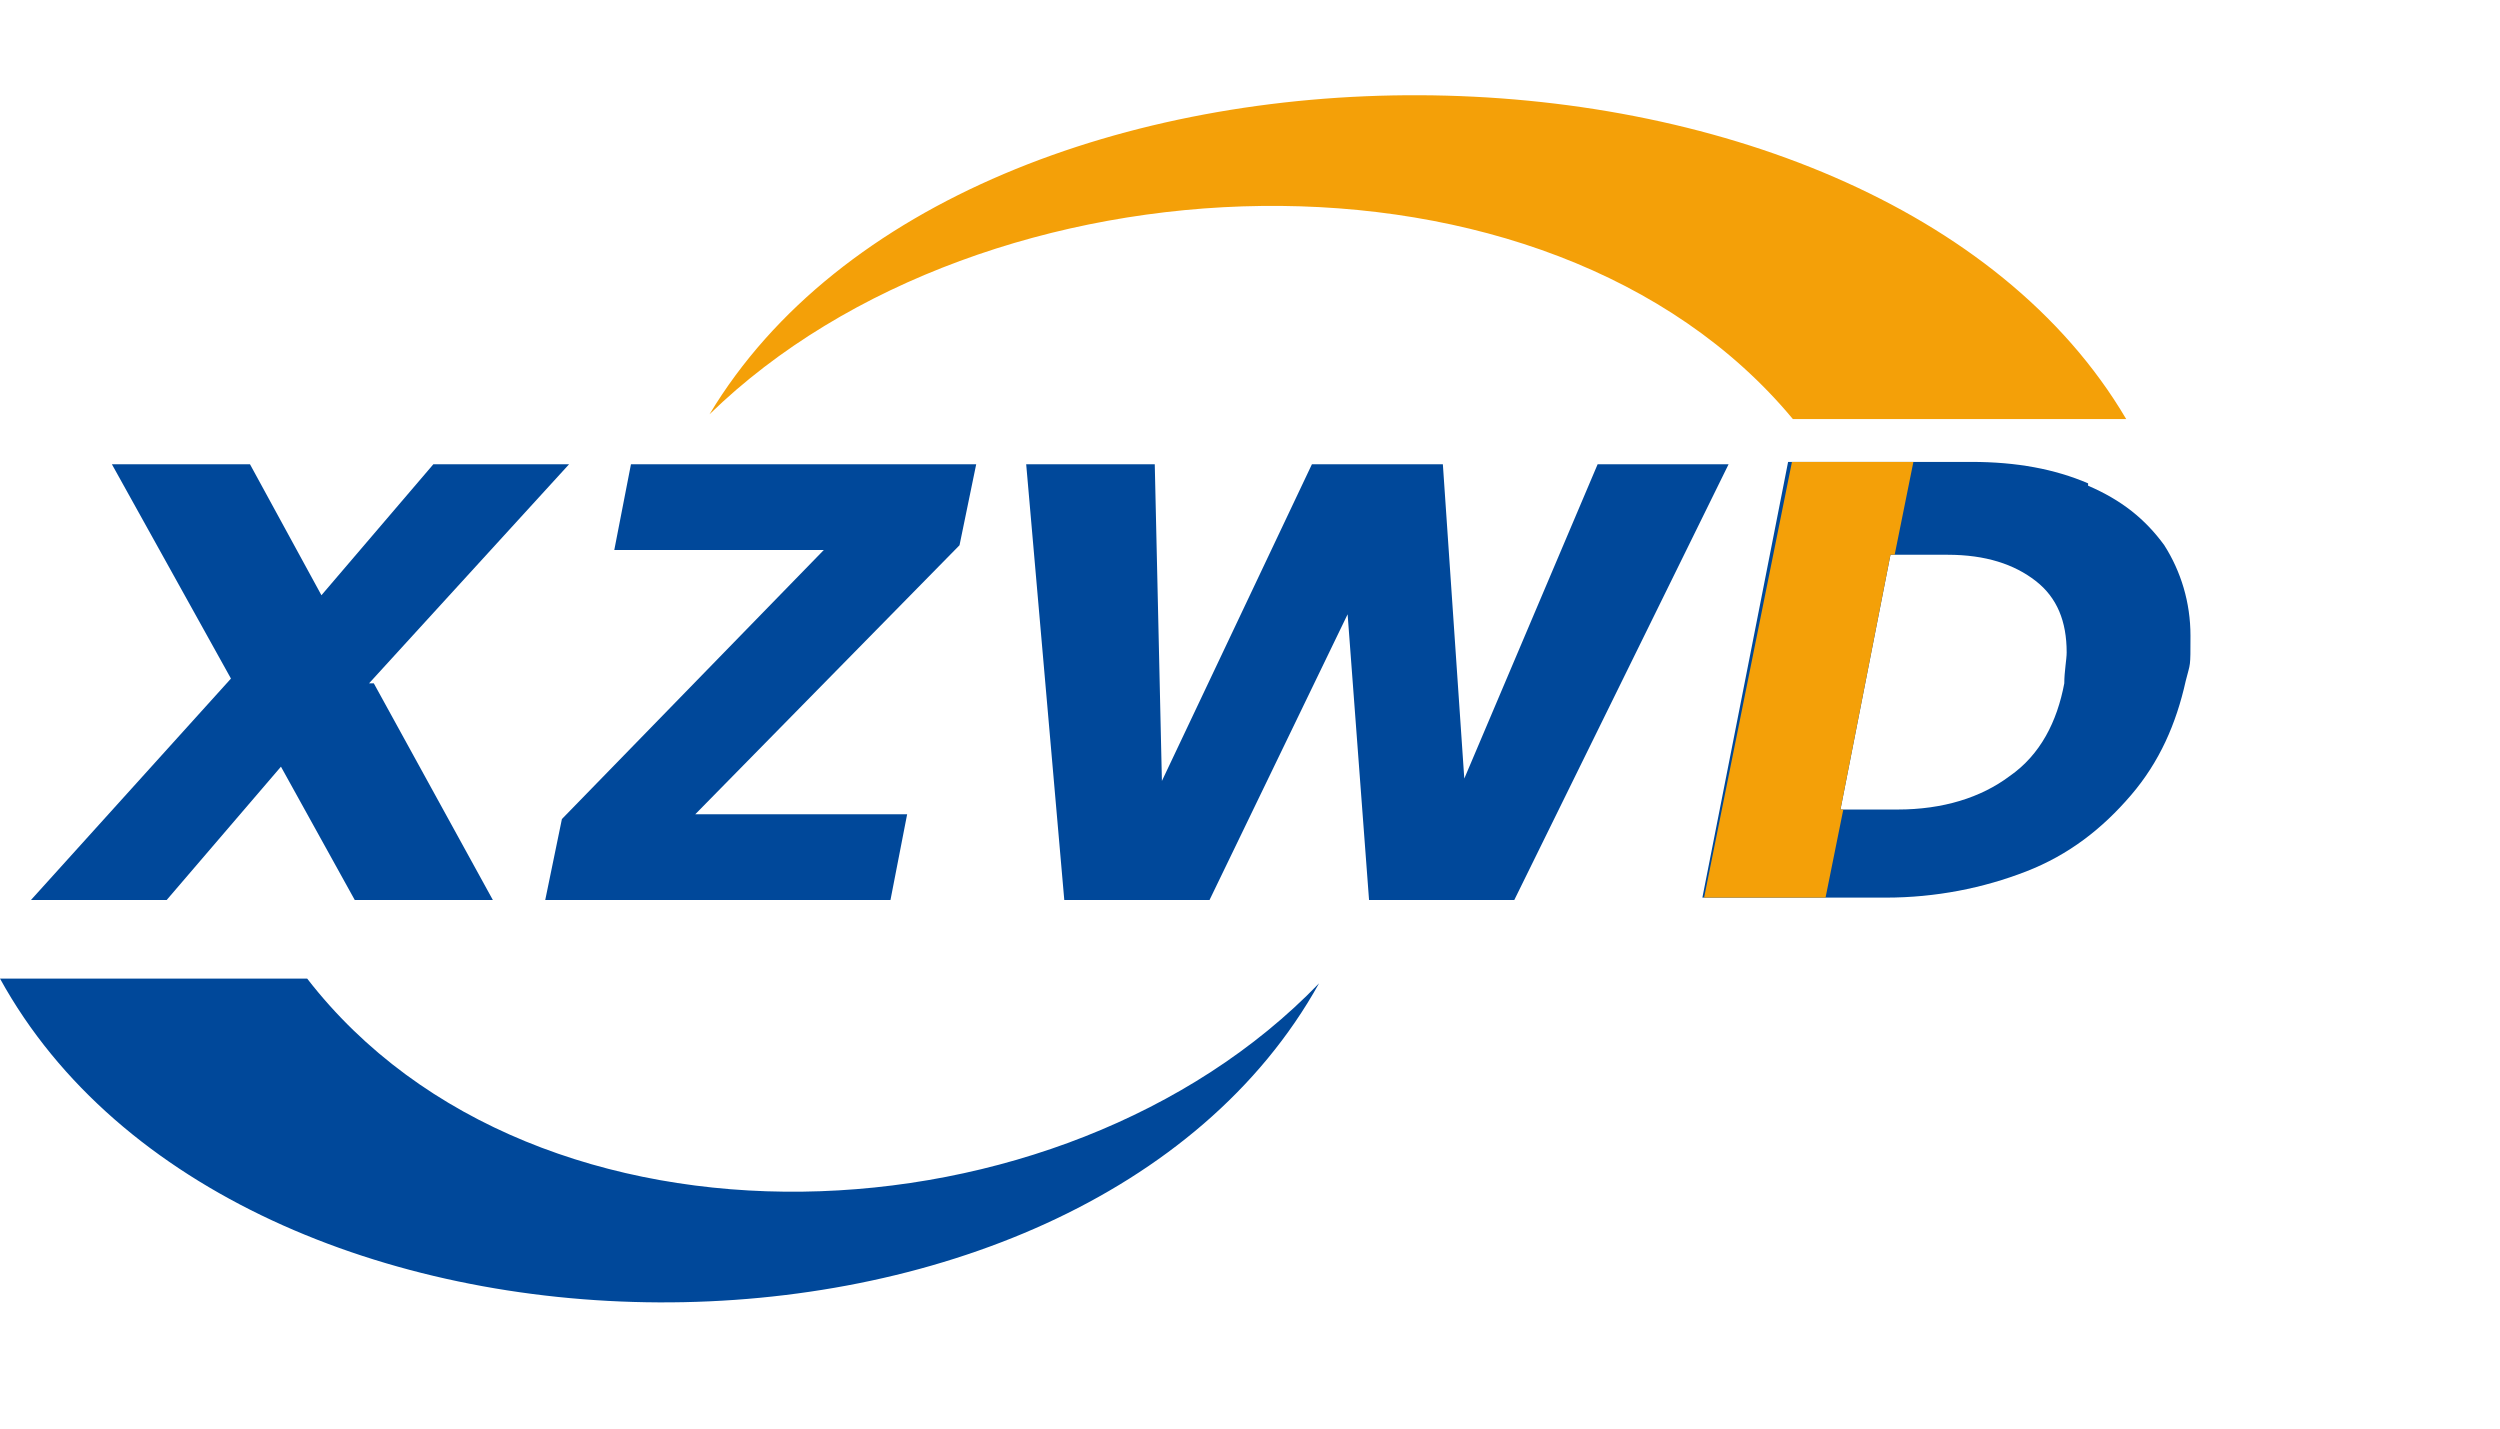 <?xml version="1.0" encoding="UTF-8"?>
<svg id="Layer_1" xmlns="http://www.w3.org/2000/svg" version="1.1" xmlns:xlink="http://www.w3.org/1999/xlink" viewBox="0 0 105 60">
  <!-- Generator: Adobe Illustrator 29.0.1, SVG Export Plug-In . SVG Version: 2.1.0 Build 192)  -->
  <defs>
    <style>
      .st0 {
        fill: none;
      }

      .st1 {
        fill: #00489a;
      }

      .st2 {
        fill: #f4a008;
      }

      .st3 {
        clip-path: url(#clippath);
      }
    </style>
    <clipPath id="clippath">
      <path class="st0" d="M87.7,20.4c1.4.6,2.4,1.4,3.2,2.5.7,1.1,1.1,2.4,1.1,3.8s0,1.1-.2,1.9c-.4,1.8-1.1,3.4-2.3,4.8-1.2,1.4-2.6,2.5-4.4,3.2s-3.8,1.1-5.9,1.1h-7.7l3.6-18.3h7.7c1.9,0,3.5.3,4.9.9ZM84.4,32.6c1.3-.9,2-2.3,2.3-3.9,0-.5.1-1,.1-1.3,0-1.3-.4-2.3-1.3-3-.9-.7-2.1-1.1-3.7-1.1h-2.4l-2.1,10.7h2.4c1.9,0,3.5-.5,4.7-1.4Z"/>
    </clipPath>
  </defs>
  <g>
    <path class="st1" d="M15.7,28.7l5,9.1h-5.8l-3.1-5.6-4.8,5.6H1.3l8.4-9.3-5-9h5.8l3,5.5,4.7-5.5h5.7l-8.4,9.2Z"/>
    <path class="st1" d="M29.3,34.2h8.8l-.7,3.6h-14.5l.7-3.4,11-11.3h-8.8l.7-3.6h14.5l-.7,3.4-11.1,11.3Z"/>
    <path class="st1" d="M72.6,19.5l-9,18.3h-6.1l-.9-12-5.8,12h-6.1l-1.6-18.3h5.4l.3,13.3,6.3-13.3h5.5l.9,13.2,5.6-13.2h5.4Z"/>
    <path class="st1" d="M87.7,20.4c1.4.6,2.4,1.4,3.2,2.5.7,1.1,1.1,2.4,1.1,3.8s0,1.1-.2,1.9c-.4,1.8-1.1,3.4-2.3,4.8-1.2,1.4-2.6,2.5-4.4,3.2s-3.8,1.1-5.9,1.1h-7.7l3.6-18.3h7.7c1.9,0,3.5.3,4.9.9ZM84.4,32.6c1.3-.9,2-2.3,2.3-3.9,0-.5.1-1,.1-1.3,0-1.3-.4-2.3-1.3-3-.9-.7-2.1-1.1-3.7-1.1h-2.4l-2.1,10.7h2.4c1.9,0,3.5-.5,4.7-1.4Z"/>
  </g>
  <path class="st2" d="M89.1,17.6h-13.8c-10.3-12.4-34-11.4-45.5-.2,10.8-18,48.9-17.8,59.5.2"/>
  <path class="st1" d="M0,41.1h12.9c9.6,12.4,31.7,11.4,42.5.2C45.4,59.3,9.9,59.1,0,41.1"/>
  <g class="st3">
    <rect class="st2" x="73.4" y="17.3" width="5" height="22.8" transform="translate(7.2 -14.4) rotate(11.4)"/>
  </g>
</svg>